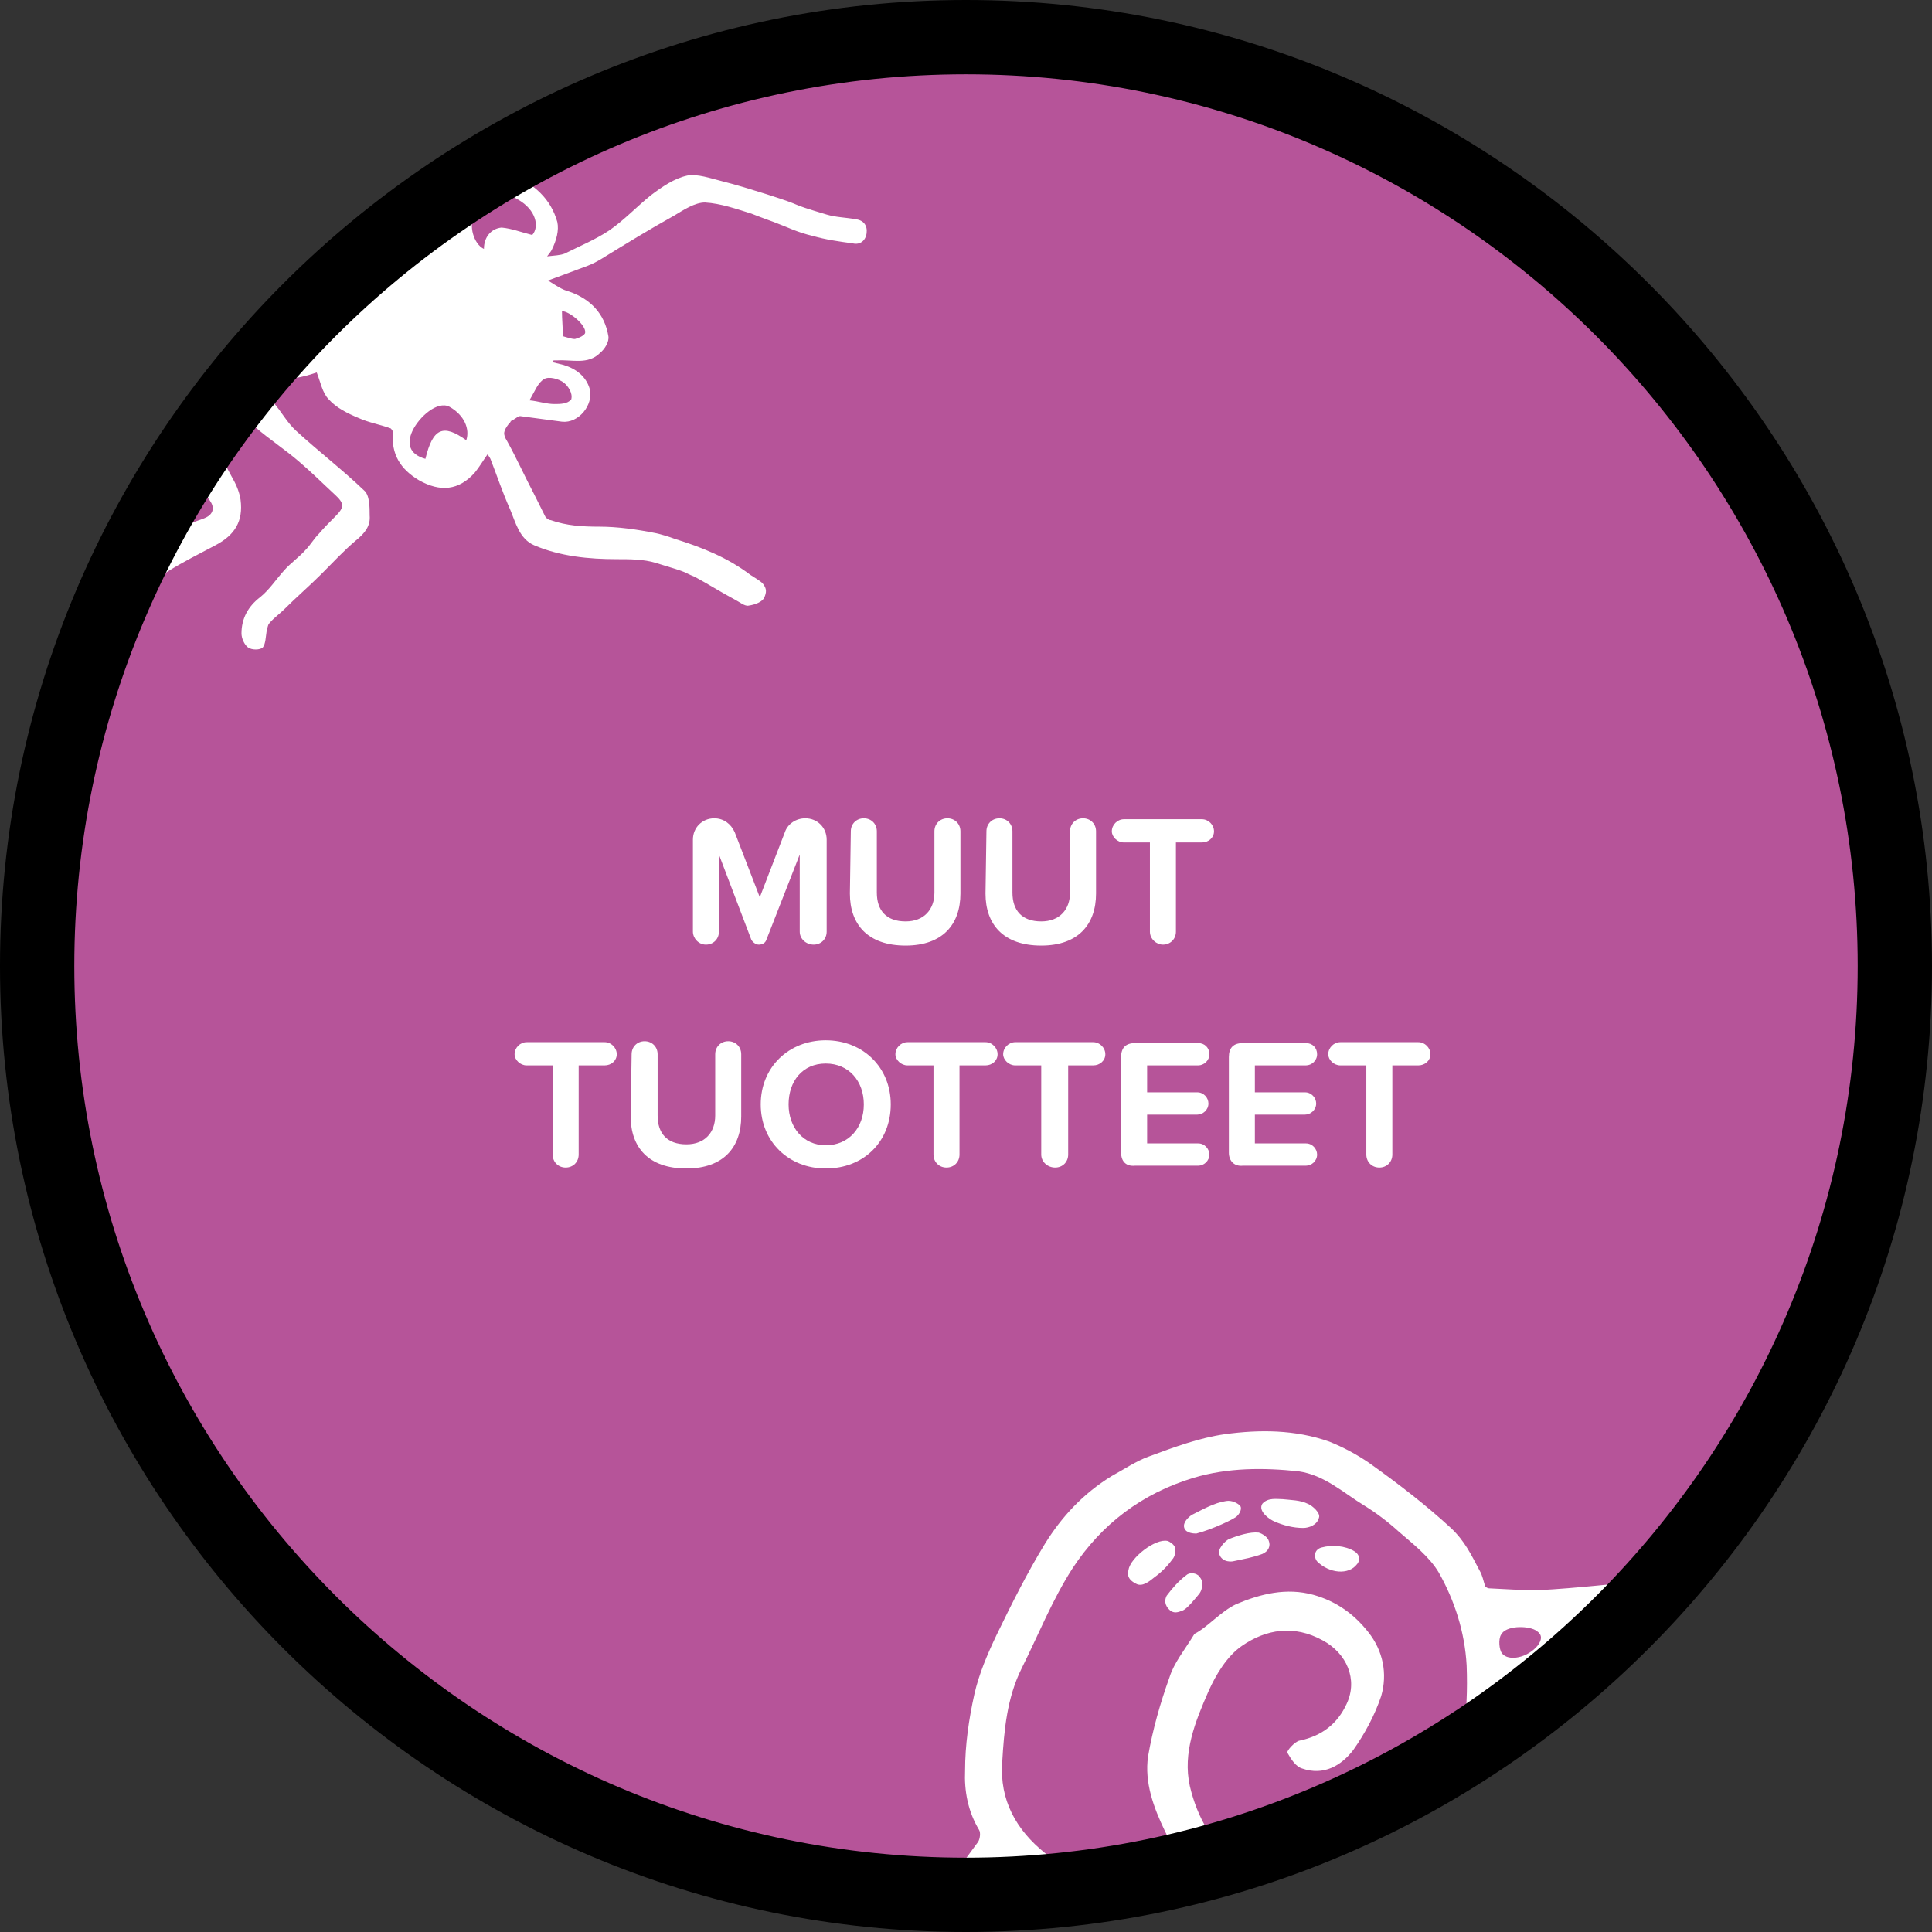 <?xml version="1.0" encoding="utf-8"?>
<!-- Generator: Adobe Illustrator 26.5.0, SVG Export Plug-In . SVG Version: 6.00 Build 0)  -->
<svg version="1.1" id="Layer_1" xmlns="http://www.w3.org/2000/svg" xmlns:xlink="http://www.w3.org/1999/xlink" x="0px" y="0px"
	 viewBox="0 0 208 208" style="enable-background:new 0 0 208 208;" xml:space="preserve">
<rect x="0" y="0" width="208" height="208" fill="#333333" stroke="none"/>
<style type="text/css">
	.st0{fill:#B65499;}
	.st1{clip-path:url(#SVGID_00000060008336303747030580000006267291324775927986_);fill:#FFFFFF;}
	
		.st2{clip-path:url(#SVGID_00000088125252054040690690000009568520545698308751_);fill-rule:evenodd;clip-rule:evenodd;fill:#FFFFFF;}
	.st3{fill:#FFFFFF;}
</style>
<g>
	<g>
		<g>
			<circle id="SVGID_1_" class="st0" cx="104" cy="104" r="100"/>
		</g>
		<g>
			<defs>
				<circle id="SVGID_00000162337672420817257200000011883767325309526718_" cx="104" cy="104" r="100"/>
			</defs>
			<clipPath id="SVGID_00000067235404070669373930000014317322302210208931_">
				<use xlink:href="#SVGID_00000162337672420817257200000011883767325309526718_"  style="overflow:visible;"/>
			</clipPath>
			<path style="clip-path:url(#SVGID_00000067235404070669373930000014317322302210208931_);fill:#FFFFFF;" d="M72.9,197.5
				c2.5-1,4.3,0.2,5.9,2c1.7,1.8,2.4,3.8,2.2,6.3c5.4,0.9,10.6,2.3,15.1,5.9c0.9-1.5,1.7-3,2.6-4.4c2.2-3,4.4-6,6.6-9
				c0.2-0.3,0.3-1,0.1-1.3c-1.2-2-1.6-4.2-1.5-6.4c0-2.7,0.4-5.5,1-8.2c0.5-2.2,1.4-4.3,2.4-6.4c1.6-3.3,3.3-6.7,5.2-9.8
				c1.8-2.9,4.1-5.4,7.2-7.3c1.3-0.7,2.6-1.6,4-2.1c2.7-1,5.4-2,8.2-2.4c3.7-0.5,7.5-0.5,11.2,0.8c1.5,0.6,3,1.4,4.3,2.3
				c3.1,2.2,6.2,4.6,8.8,7c1.5,1.4,2.2,2.9,3.1,4.6c0.3,0.5,0.4,1.1,0.6,1.7c0.1,0.1,0.3,0.2,0.4,0.2c1.8,0.1,3.6,0.2,5.3,0.2
				c2.1-0.1,4.3-0.3,6.4-0.5c2-0.2,4-0.4,6-0.5c1.7-0.1,3.5-0.1,5.2-0.1c1,0.2,1.7,0.6,2.6,2c0.8,2.1,0,4-0.8,5.9
				c-0.6,1.6-1.4,3.1-2.1,4.6c-1.7,2.1-3.4,4.2-5,6.3c-1.4,1.2-2.8,2.5-4.3,3.7c-1.8,1.5-3.4,3.1-5.4,4.2c-2.8,1.6-5.7,3-8.6,4.3
				c-2,0.8-4.2,1.2-6.4,1.8c-0.2,0.1-0.4,0.2-0.6,0.4c-2.6,3-5.8,4.8-9.8,5.3c-2.6,0.3-5-0.1-7.4-1.1c-0.2-0.1-0.4-0.3-0.9-0.8
				c-1.1,1-2.1,2.1-3.2,3.1c-2.9,2.7-5.6,5.7-9.3,7.6c-3,1.5-5.9,3.5-8.7,5.4c-2.5,1.7-2.4,1.8-1.5,4.8c1.1,3.6,0.6,7.2,0.1,10.8
				c-0.4,2.9-1.3,5.8-1.8,8.7c-0.1,0.6,0.7,1.4,1.2,2c1.5,1.9,1.5,5-0.1,6.9c-1.4,1.6-2.7,3.5-4.4,4.5c-2,1.2-4.4,1.8-6.9,1.1
				c-1-0.4-2.6-1.4-3.4-2.7c-1.1-2.4-1.9-4.8-0.5-7.2c0.9-1.6,2.3-3,3.6-4.3c0.8-0.7,2-1,2.9-1.6c0.4-0.3,0.7-1,0.9-1.6
				c0.8-2.6,1.7-5.1,2.1-7.7c0.2-1.9-0.4-3.8-0.6-6c-1,1.4-2,2.9-3.8,1.6c-1.2-0.9-2.1-2-3-3.6c-0.3,0.1-1,0.8-2,1.1
				c-0.8,0.2-1.9,0.4-2.6,0.1c-1.3-0.6-1.9-1.9-1.6-3.3c0.3-1.3,0.8-2.6,1.6-3.7c1.3-1.9,1-3.3-0.8-4.8c-2.7-2.2-5.7-4-9.1-4.9
				c-1.7-0.4-3.7-0.2-5.5-0.2c-0.5,0-1.5,0.8-2,1.5c-1.3,1.3-1.8,1.9-3.7,2.1c-2.7,0.3-6.1-2.3-6.3-4.7c-0.1-2.2-0.1-4.5,0-6.8
				c0.1-1.4,0.6-2.4,0.9-3c0.7-1,1.3-1.9,2.1-2.7C70.3,198.5,71.6,198,72.9,197.5z M133.1,172.7c2.6-1.1,5.4-1.8,8.3-1
				c2.5,0.7,4.4,2.1,5.9,4c1.6,2,2.1,4.5,1.4,6.9c-0.7,2.1-1.8,4.1-3,5.8c-1.3,1.7-3.2,2.8-5.5,2c-0.7-0.2-1.2-1-1.6-1.7
				c-0.1-0.2,0.8-1.2,1.3-1.3c2.4-0.5,4.1-1.8,5.1-4c1.2-2.6,0-5.4-2.6-6.8c-3.1-1.7-6.1-1.2-8.7,0.6c-1.6,1.1-2.8,3.1-3.6,4.9
				c-1.4,3.2-2.8,6.6-2,10.2c0.8,3.4,2.5,6.4,5.4,8.5c1.4,1,2.8,2.1,4.3,2.9c1.6,1,3.4,0.9,5.2,0.6c3.3-0.4,5.3-2.5,7.4-4.6
				c2.2-2.2,3.8-4.7,5-7.6c0.7-1.7,1.8-3.4,2.1-5.1c0.4-2.5,0.5-5.1,0.4-7.7c-0.2-3.6-1.3-7-3-10c-1-1.7-2.8-3.1-4.3-4.4
				c-1.1-1-2.4-2-3.7-2.8c-2.3-1.4-4.3-3.3-7.1-3.7c-3.8-0.4-7.6-0.4-11.3,0.7c-5.6,1.7-9.9,5-13,9.7c-2.2,3.4-3.7,7.2-5.5,10.8
				c-1.6,3.2-1.9,6.7-2.1,10.1c-0.3,4.1,1.5,7.3,4.6,9.8c2.4,1.9,4.7,3.9,7.3,5.5c1.1,0.7,2.7,0.8,4.1,0.8c2.1,0,4.2-0.3,6.2-0.6
				c0.5-0.1,0.9-0.4,1.3-0.6c-0.3-0.3-0.5-0.7-0.8-0.9c-2.6-1.5-4-4.1-5.2-6.6s-2.2-5.2-1.8-8c0.5-2.9,1.3-5.7,2.3-8.5
				c0.5-1.6,1.6-2.9,2.7-4.7C130,175.2,131.4,173.5,133.1,172.7z M103.6,254.5c0.1,1.6-1.5,3.5-3.6,4.2c2,0.8,3.8,0.8,5.5-0.2
				c2.1-1.2,3.7-2.9,4.1-5.5c0.2-1.3-0.2-2-1.4-2.9c-0.8-0.6-1.3-0.8-2.1-1.2c-2.5-1.2-4.4,0.8-6.3,2.1
				C102.1,251.6,103.6,253,103.6,254.5z M74.4,212.5c2.9-2.4,4.1-7.3,2.4-10.3c-1-1.7-3-2.6-4.6-1.5c-1.3,0.9-3.2,2.7-3.6,4.3
				c-0.1,0.5,0.9,0.5,1.1,0.5c2.2-0.3,3.2,0.1,3.7,1.8c0.6,1.9,0,3.8-1.8,4.7c-0.4,0.2-0.8,0.3-1.3,0.5
				C71.4,213.4,73.3,213.4,74.4,212.5z M115.1,208.3c-0.5-0.5-1.6-1.2-2.2-0.8c-1.7,1.1-2.8,2.1-4.2,3.5c-0.6,0.6-0.8,1.6-0.3,2.2
				c1,1,1.8,0.6,2.4,0.2c1.5-0.9,2.6-2.2,4-3.7C115.3,209.3,115.4,208.6,115.1,208.3z M174.1,176.4c-0.4-0.5-1.5-0.8-2.3-0.8
				c-1.2,0.1-2.5,0.5-3.6,0.9c-1.4,0.5-1.6,2-0.5,3c1.7,1.4,4.6,1.1,6.4-0.7C175,177.7,174.5,176.9,174.1,176.4z M170,182.8
				c-0.2-0.4-1.1-0.7-1.7-0.7c-1.1,0-2.3,0.2-3.4,0.5c-0.5,0.1-1,0.8-1.2,1.1c-0.6,1,0.3,2,0.9,2.5c1.1,0.8,4.3-0.3,5.5-1.7
				C170.5,184,170.3,183.4,170,182.8z M104.6,205.9c-0.3,0.6-0.6,1.3,0,1.9c0.7,0.8,1.5,0.6,1.8,0.3c1.3-1.2,2.6-2.4,3.4-3.9
				c0.4-0.7,0-1.2-0.3-1.4c-0.4-0.3-0.9-0.7-1.6-0.3C107,203,105.1,204.8,104.6,205.9z M104.6,212c0.1-1-1-1.7-1.7-1
				c-0.9,0.9-1.7,1.9-2.2,3c-0.2,0.4-0.4,1.1,0.7,1.6c0.6,0.2,1.2,0.3,1.8-0.6C104,214,104.4,213,104.6,212z M165.3,175.5
				c-0.9-0.5-3.2-0.5-3.7,0.5c-0.3,0.5-0.2,1.6,0.1,2c0.7,0.9,2.8,0.5,3.9-0.9C166.2,176.2,165.8,175.8,165.3,175.5z M135.9,161.9
				c-0.5,0.8,0.8,1.7,1.3,1.9c0.9,0.4,2,0.7,3.1,0.7c0.6,0,1.5-0.3,1.7-1.1c0.2-0.5-0.7-1.3-1.2-1.5c-0.8-0.4-1.8-0.4-2.7-0.5
				C137.5,161.4,136.5,161.2,135.9,161.9z M122.3,170.5c0.7,0.4,1.5-0.3,2-0.7c0.7-0.5,1.4-1.2,1.9-1.9c0.3-0.3,0.4-0.9,0.3-1.3
				c-0.1-0.3-0.5-0.6-0.8-0.7c-1.3-0.3-4,1.8-4.2,3.1C121.4,169.4,121.3,170,122.3,170.5z M132.7,168.1c1.4-0.3,2.1-0.4,3.2-0.8
				c0.7-0.3,0.9-0.9,0.7-1.4c-0.1-0.4-0.7-0.8-1.1-0.9c-0.9-0.1-2.2,0.3-3.2,0.7c-0.4,0.2-1.3,1.1-1,1.7
				C131.4,167.7,131.8,168.2,132.7,168.1z M133.2,163.2c0.4-0.4,0.5-0.9,0.3-1.1c-0.3-0.3-0.9-0.6-1.5-0.5c-1.3,0.2-2.5,0.9-3.7,1.5
				c-0.3,0.2-1,0.8-0.8,1.4c0.2,0.6,1.1,0.6,1.3,0.6C130.4,164.7,133,163.5,133.2,163.2z M128.6,172.2c0.4-0.5,0.7-0.7,0.8-1.3
				c0.1-0.4,0.1-0.8-0.4-1.3c-0.4-0.3-1-0.3-1.3,0c-0.8,0.6-1.5,1.4-2.1,2.2c-0.2,0.4-0.3,1,0.4,1.6c0.4,0.3,0.8,0.2,1.3,0
				C127.6,173.3,128.1,172.8,128.6,172.2z M146.1,168.4c0.2-0.2,0.5-0.9-0.3-1.4c-1-0.6-2.4-0.7-3.5-0.4c-0.8,0.2-0.9,1-0.5,1.5
				C143.1,169.4,145.2,169.6,146.1,168.4z"/>
		</g>
		<g>
			<defs>
				<circle id="SVGID_00000017500287073420473130000006973862347034346157_" cx="104" cy="104" r="100"/>
			</defs>
			<clipPath id="SVGID_00000025417633478981262750000007740177837824333735_">
				<use xlink:href="#SVGID_00000017500287073420473130000006973862347034346157_"  style="overflow:visible;"/>
			</clipPath>
			
				<path style="clip-path:url(#SVGID_00000025417633478981262750000007740177837824333735_);fill-rule:evenodd;clip-rule:evenodd;fill:#FFFFFF;" d="
				M19.3-23.7c0.6,0.7,0.3,1.3,0.1,2.1c-0.4,1.1-0.4,2.3-0.5,3.5c0,0.2,0,0.4-0.1,0.6c-0.7,1,0.1,1.8,0.5,2.5
				c0.6,1.1,1.4,2.1,2.1,3.2c1.1,1.5,2.3,3,3.5,4.4c1.1,1.3,2.2,2.5,3.3,3.7c0.5,0.5,1,0.9,1.4,1.4c1.9,2.2,3.9,4.4,5.7,6.8
				c0.8,1,1.3,2.4,1.6,3.7c0.4,1.8-0.8,2.9-2.1,3.9c-1.6,1.2-3.5,1.9-5.2,2.8c-1.3,0.6-2.2,1.9-3.3,3c-0.1,0.1,0,0.3,0,0.5
				c0.1,1.1,0.3,2.2,0.3,3.2s-0.3,1.9-0.4,2.8c0,0.2,0.1,0.5,0.2,0.6c0.2,0.1,0.5,0.1,0.7,0.1c0.9-0.5,1.8-0.9,2.5-1.5
				c0.4-0.4,0.5-1.3,0.6-1.9c0.1-1.9,0.9-2.9,2.8-3.5c1.6-0.4,3.1-0.9,4.6-1.3c0.5-0.1,1.1,0.2,1.5,0.1c1.5-0.4,3-0.9,4.6-1.4
				c0.9-0.3,1.9-0.6,2.8-1c0.4-0.1,0.7-0.4,1-0.5c-1.4-2.1-2.8-4.2-4.3-6.2c-0.9-1.3-2.1-2.5-3-3.8c-0.8-1.1-1.1-2.5-0.7-3.9
				c0.3-1.2,0.4-2.5,0.8-3.8C40.5-5,41-5.4,41.9-5c0.4,0.1,0.8,0.7,0.8,1c-0.1,1.5-0.1,3-0.5,4.4c-0.3,1.3,0.2,2.2,0.9,3.1
				c1.7,2.3,3.5,4.4,4.8,6.9c0.3,0.7,0.8,1.3,1.2,2c1.2,2.4,0.2,3.8-2.2,4.5c-0.8,0.2-1.5,0.6-2.3,0.9c-0.9,0.3-1.8,0.5-2.7,0.7
				c-1.6,0.4-3.2,0.6-4.7,1.2c-1,0.3-2,1-2.8,1.7c-0.4,0.3-0.3,1.2-0.4,1.8c0,0,0.7,0.1,1,0.2c1.1,0.3,2.2,0.6,3.4,1
				c0.7-1.6,2.6-2.5,3.9-2.7c0.3-0.1,1.1-0.2,2,0.1c1.5,0.4,2.3,0.6,3.7,1.1c1.1,0.4,1.4-0.2,1.6-1c0.9-2.8,2.6-4.3,5.5-3.1
				c2.4,1,4.2,2.6,4.9,5.1c0.2,0.9-0.1,2-0.6,3c-0.1,0.2-0.2,0.3-0.5,0.7c0.8-0.1,1.4-0.1,1.9-0.3c1.6-0.8,3.3-1.5,4.8-2.5
				c1.6-1.1,3-2.6,4.5-3.8c1.2-0.9,2.5-1.8,3.9-2.1c1.1-0.2,2.5,0.3,3.7,0.6c1.6,0.4,3.2,0.9,4.8,1.4c4.7,1.5,1.8,0.8,6.5,2.2
				c1,0.3,2,0.3,3.1,0.5c0.9,0.1,1.3,0.7,1.2,1.5c-0.1,0.8-0.7,1.3-1.5,1.1c-1.5-0.2-2.9-0.4-4.3-0.8c-1.7-0.4-2.6-0.9-4.2-1.5
				c0,0-1.4-0.5-2.4-0.9c-1.6-0.5-3.3-1.1-5-1.2c-1.1,0-2.3,0.8-3.3,1.4c-2.7,1.5-5.3,3.1-7.9,4.7c-0.5,0.3-0.9,0.5-1.4,0.7
				c-1.3,0.5-2.7,1-4.3,1.6c0.8,0.5,1.5,1,2.3,1.2c2.3,0.8,3.8,2.4,4.2,4.8c0.1,0.6-0.4,1.4-0.9,1.8c-1.3,1.3-3,0.7-4.6,0.8
				c-0.1,0-0.3,0-0.4,0c0,0,0,0-0.1,0.2c0.4,0.1,0.8,0.2,1.2,0.3c1.3,0.4,2.4,1.2,2.8,2.6c0.4,1.7-1.2,3.7-3,3.5
				c-1.5-0.2-3-0.4-4.5-0.6c-0.3,0-1.2,0.8-1,0.5s-0.1,0.3-0.2,0.3c-0.6,0.8-0.7,1.1-0.2,1.9c1,1.8,1.9,3.8,2.9,5.7
				c0.4,0.8,0.8,1.6,1.2,2.4c0.1,0.2,0.4,0.4,0.6,0.4c1.7,0.6,3.4,0.7,5.2,0.7c2,0,4.1,0.3,6.1,0.7c0.5,0.1,1.5,0.4,2,0.6
				c2.9,0.9,5.7,2,8.2,3.9c0.3,0.2,1,0.6,1.3,0.9c0.5,0.6,0.4,1,0.2,1.5c-0.2,0.5-1,0.8-1.7,0.9c-0.4,0.1-1-0.4-1.4-0.6
				c-1.5-0.8-3.1-1.8-4.4-2.5c-1.5-0.6-0.2-0.3-4.2-1.5c-1.3-0.4-2.8-0.4-4.2-0.4c-3,0-6.1-0.3-8.9-1.5c-1.6-0.7-2-2.5-2.6-3.9
				c-0.8-1.8-1.4-3.6-2.1-5.4c-0.1-0.2-0.2-0.3-0.3-0.5c-0.5,0.7-0.9,1.4-1.4,2c-1.7,1.9-3.7,2.1-6,0.8c-2-1.2-3-2.8-2.8-5.2
				c0-0.1-0.2-0.4-0.3-0.4c-1.1-0.4-2.3-0.6-3.4-1.1c-1.2-0.5-2.4-1.1-3.2-2c-0.7-0.7-0.9-1.9-1.3-2.9c-0.6,0.2-1.5,0.5-2.4,0.6
				c-0.9,0-1.7-0.3-2.6-0.5c-0.8,1.3-0.7,1.9,0.3,3.1c0.9,1,1.5,2.2,2.5,3.1c2.4,2.2,5,4.2,7.3,6.4c0.6,0.5,0.6,1.8,0.6,2.7
				c0.1,1.1-0.5,1.9-1.5,2.7c-1.3,1.1-2.5,2.4-3.7,3.6c-1.3,1.3-2.7,2.5-4,3.8c-0.5,0.5-1.1,0.9-1.6,1.5c-0.2,0.2-0.2,0.6-0.3,0.9
				c-0.1,0.6-0.1,1.3-0.4,1.7c-0.3,0.3-1.2,0.3-1.6,0s-0.7-1-0.7-1.5c0-1.6,0.7-2.9,2-3.9c1-0.8,1.7-1.9,2.6-2.9
				c0.7-0.8,1.6-1.4,2.3-2.2c0.5-0.5,0.9-1.2,1.4-1.7c0.6-0.7,1.2-1.3,1.8-1.9c1-1,1-1.4-0.1-2.4c-1.3-1.2-2.5-2.4-3.8-3.5
				c-1.5-1.3-3.2-2.4-4.7-3.7c-1-0.8-1.9-1.8-2.7-2.9c-0.3-0.4-0.3-1.1-0.3-1.6c0-0.4,0.1-0.7,0.3-1.1c0.9-1.5,0-2.6-0.8-3.7
				c-0.1-0.1-0.5-0.2-0.7-0.1c-0.6,0.4-1.2,0.8-1.8,1.3c-0.3,0.2-0.5,0.5-0.6,0.8c-0.2,0.3-0.3,0.8-0.5,1.1c-0.5,0.8-1,1.4-0.4,2.4
				c0.9,1.4,1.7,2.9,2.4,4.4c0.9,1.7,1.8,3.3,2.7,5c0.4,0.7,0.7,1.5,0.8,2.2c0.3,2.3-0.6,3.8-2.7,4.9c-1.7,0.9-3.5,1.8-5.1,2.8
				c-2.6,1.8-5,3.1-7.5,5c-0.1,0-0.5,0.5-0.5,0.5c-1.3,1.1-1.7,2.1-2.2,3.5c-0.2,0.6-0.7,1.1-1.2,1.4c-0.3,0.2-1.1-0.1-1.2-0.4
				C5,71.3,4.8,70.6,5,70.1c0.5-1.6,0.9-3.2,1.7-4.5c0.4-0.8,1.5-1.2,2.3-1.7c2-1.3,4-2.5,5.9-3.8c1.8-1.2,3.6-2.5,5.5-3.6
				c0.5-0.4,1.2-0.5,1.8-0.8c0.8-0.4,0.9-1.1,0.4-1.8c-1-1.4-1.9-2.7-2.8-4.1c-1.2-2-2.2-4.2-3.5-6.2c-1.1-1.6-0.3-3,0.2-4.4
				c0.1-0.4,0.8-0.9,0.7-1.2c-0.2-0.6-0.7-1-1.2-1.4c-0.2-0.1-0.4-0.2-0.6-0.2c-0.9,1.5-1.9,3.1-2.6,4.7c-0.5,1.1-0.9,2.3-1,3.5
				c-0.1,1.9-0.1,3.9,0.1,5.8c0.2,1.7,0.1,3.2-0.4,4.9c-0.4,1.6-1.8,1.9-2.9,2.4c-1.2,0.6-2.7,0.7-4,1.2C1.3,60-2,61.1-5.3,62.3
				c-2,0.7-3.9,1.5-5.9,2.2c-1,0.3-1.3,1-1.7,1.8c-0.7,1.3-1.4,2.7-2.2,4c-0.5,0.8-1.2,1.4-1.8,2.2c-0.5,0.4-0.9,0-1.1-0.3
				c-0.4-1.1-0.1-2,0.5-2.9c1.4-2,1.9-4.4,2.5-6.7c0.1-0.4,0.6-0.9,1.1-1.1c1.6-0.5,3.3-0.9,5-1.4c2.2-0.8,4.4-1.7,6.6-2.4
				c1.6-0.6,3.3-0.9,4.9-1.4c1.7-0.5,3.4-0.9,5-1.5c0.6-0.2,1.6-0.2,1.6-1.3c0-1.7-0.1-3.3-0.1-5c0-1.5-0.1-3,0.1-4.5
				c0.1-1,0.6-1.9,0.9-2.9c-0.5,0.4-0.9,0.7-1.4,0.9c-0.7,0.4-1.4,0.7-2.1,1c-1.2,0.6-2.3,1.2-3.5,1.7c-2.8,1.1-5.8,1.5-8.8,1.5
				c-2,0-3.8-0.3-5.7-1.1c-1.2-0.5-2.5-0.9-3.6-1.4c-1.2-0.5-2.4-1-3.5-1.7c-1-0.6-1.9-1.4-2.9-2c-1.5-0.8-2.8-1.8-3.6-3.3
				c-0.7-1.4-1.2-2.9-1.5-4.5c-0.3-1.6-0.3-3.2-0.5-4.8c0.4-1.5,0.8-2.9,1.2-4.4c1.1-2.2,2.1-4.4,3.2-6.5c0.7-1.3,1.4-2.8,2.6-3.8
				c1.5-1.3,3.4-2.1,5.2-3.1c1.1-0.6,2.1-1.2,3.2-1.7C-9.7,6.8-8,6.2-6,6.1c1.5,0,3-0.3,4.4-0.1c1.9,0.3,3.7,0.8,5.5,1.4
				c2.2,0.8,4.3,1.7,6.4,2.7c1,0.4,2.1,0.8,2.8,1.6c1.4,1.6,2.6,3.4,3.8,5.2c0.2,0.3,0.3,0.8,0.5,1.3c0.3-1.5,0.4-2.9,0.8-4.1
				c0.5-1.2,1.2-2.3,2-3.4c0.6-0.8,0.6-1.3-0.2-1.9c-2-1.5-3.9-3-5.9-4.5c-0.6-0.4-1.2-0.7-1.8-1.1C10.9,2,9.6,0.7,8.2-0.4
				c-2.5-1.9-5-3.5-7.5-5.3c-1.4-1-2.8-2.2-4.2-3.3c-1.2-1-2.6-1.8-2.8-3.5c-0.1-0.7,0.1-1.4,0-2c-0.1-1.4-0.3-2.8-0.3-4.2
				c0-0.5,0.5-1.1,0.9-1.3c0.7-0.3,1.5,0,1.6,0.8c0.3,1.5,0.5,3.1,0.5,4.6c0,1.4,0.1,2.5,1.5,3.2c0.8,0.4,1.5,0.9,2.2,1.5
				c2.1,1.6,4.1,3.2,6.1,4.7c2.4,1.8,4.8,3.6,7.2,5.4c1.4,1,2.8,1.9,4.2,2.9c1.6,1.2,3,2.4,4.6,3.6C23.1,7.3,24.1,7.8,24,9
				c-0.2,2-1.2,3.6-2.2,5.3c-0.5,0.8-1.2,1.6-1.4,2.5c-0.3,1.8-0.3,3.6-0.3,5.4c0,0.2,0.2,0.5,0.4,0.5c0.8,0.1,1.6,0.1,2.6,0.1
				c0-1.1,0.2-2.3,0-3.5c-0.2-1.4,0.3-3.3,1.5-4.1c0.8-0.6,1.4-1.3,2.2-1.9c0.7-0.6,1.5-1.2,2.3-1.6c1.1-0.6,2.4-0.8,3.4-1.4
				c2-1,2.1-2.4,0.7-4c-1-1.2-2-2.4-3.1-3.5c-1.4-1.4-2.8-2.7-4.1-4.1c-1.6-1.7-3.2-3.5-4.7-5.4c-0.9-1.1-1.7-2.2-2.4-3.4
				c-0.5-0.8-0.8-1.8-1.4-2.6c-1.1-1.6-1.7-3.2-1.1-5.1c0.3-1.2,0.3-2.5,0.5-3.7c0.2-1.1,0.5-2.1,1.7-2.5
				C18.7-23.9,19-23.8,19.3-23.7z M29.4,37.9c1.1,0.2,4.1-0.1,4.7-0.6c1.4-1.1,2.9-2.3,4.2-3.5c0.3-0.3,0.4-1,0.2-1.4
				c-0.3-1.1-1-2.2-1.3-3.3c-0.6-2-1.9-3.4-3.9-3.7c-1-0.2-2.2,0.2-3.1,0.7c-1.3,0.8-2.6,1.7-3.5,2.9c-0.8,0.9-1,2.3-1.5,3.5
				c-0.3,0.9,0.5,3.5,1.3,3.9C27.4,37,28.4,37.5,29.4,37.9z M-15.3,26.8c-0.2,1.7-0.2,3.5-0.5,5.3c-0.4,2.1-0.2,4,0.3,6
				c0.2,0.7,0.1,1.5,0.4,2.2c0.2,0.6,0.4,1.2,1.2,1.4c0.6,0.1,1.6-0.2,1.8-0.9c0.3-1,0-2.2-0.4-3.1c-1-2.4-0.1-4.8,0-7.2
				c0.1-1.7,0.4-3.3,0.6-5c0.2-1.4,0.2-2.8,0.5-4.1c1-3.4,2.2-6.7,3.2-10c0.2-0.5,0.3-1.7-0.4-1.8C-9,9.4-9.7,9.8-9.9,10.1
				c-1,1.5-1.9,2.9-2.6,4.5c-0.8,2-1.3,4.2-1.8,6.2c-0.2,0.6-0.3,1.3-0.4,1.9C-14.8,24.2-15.2,25.9-15.3,26.8z M2.5,26.1
				C2.2,27,2,28.8,2,29.3c0,2.3-0.1,4.6,0,6.9c0.1,1.6,0.4,3.1,0.7,4.6c0.2,0.9,1,1.3,2,0.9c0.9-0.4,1.1-1.1,0.8-2.1
				c-0.1-0.3-0.2-0.7-0.2-1.1c0-1.6-0.1-3.3,0-4.9c0.2-3,0.3-5.9,0.8-8.8c0.7-3.5,2.1-6.8,4.3-9.7c0.3-0.3,0.6-0.8,0.7-1.2
				c0-0.5-0.1-1-0.7-1.5c-0.3-0.2-1.1-0.1-1.5,0.1c-2.6,2-4,4.8-5,7.8C3.1,22.9,3.1,23.6,2.5,26.1z M16.1,30.5
				c0,0.4-0.3,1.1-0.1,1.5c0.5,1.1,1,2.2,2.1,2.9c1,0.6,2.2,0.5,2.9-0.1c1-1,1.6-2.2,2-3.6c0.3-1.1,0.9-2,1.2-3.1
				c0.2-0.6,0.1-1.8-0.1-1.9c-1.1-0.4-2.7-1.1-3.5-0.7C18.6,26.6,16.9,28.1,16.1,30.5z M57.3,25.3c0.8-0.9,0.4-2.7-1.5-3.8
				c-0.8-0.5-2-0.9-2.8-0.6s-1.3,1.5-1.9,2.3c-0.7,1-0.1,3.1,1,3.6c0-1.3,0.8-2.2,1.9-2.3C55.1,24.6,56.1,25,57.3,25.3z M45.8,49.4
				c0.8-3.3,1.9-3.8,4.4-2c0.4-1.2-0.2-2.7-1.8-3.6c-1.3-0.7-3.3,1.1-4,2.6C43.8,47.7,44,48.9,45.8,49.4z M57,43.1
				c1,0.1,1.8,0.4,2.7,0.4c0.6,0,1.4,0,1.8-0.5c0.2-0.7-0.4-1.5-0.8-1.8c-0.5-0.4-1.6-0.7-2.1-0.4C57.9,41.2,57.6,42.1,57,43.1z
				 M60.6,36.2c0.4,0.1,0.9,0.3,1.3,0.3c0.4-0.1,1.1-0.4,1.1-0.7c0.1-0.8-1.7-2.3-2.5-2.3C60.5,34.4,60.6,35.3,60.6,36.2z"/>
		</g>
		<g>
			<path d="M104,208C46.7,208,0,161.3,0,104S46.7,0,104,0s104,46.7,104,104S161.3,208,104,208z M104,8C51.1,8,8,51.1,8,104
				s43.1,96,96,96s96-43.1,96-96S156.9,8,104,8z"/>
		</g>
	</g>
	<g>
		<path class="st3" d="M86.1,100.3V92l-3.6,9.2c-0.1,0.3-0.4,0.5-0.8,0.5c-0.3,0-0.6-0.2-0.8-0.5L77.4,92v8.3c0,0.8-0.6,1.4-1.4,1.4
			s-1.4-0.7-1.4-1.4v-9.9c0-1.3,1-2.3,2.3-2.3c1,0,1.8,0.6,2.2,1.5l2.7,7l2.7-7c0.3-0.9,1.2-1.5,2.2-1.5c1.3,0,2.3,1,2.3,2.3v9.9
			c0,0.8-0.6,1.4-1.4,1.4C86.8,101.7,86.1,101.1,86.1,100.3z"/>
		<path class="st3" d="M91.6,89.5c0-0.8,0.6-1.4,1.4-1.4s1.4,0.6,1.4,1.4v6.6c0,1.9,1,3.1,3.1,3.1c2,0,3.1-1.3,3.1-3.1v-6.6
			c0-0.8,0.6-1.4,1.4-1.4s1.4,0.6,1.4,1.4v6.7c0,3.3-1.9,5.6-5.9,5.6c-4.1,0-6-2.3-6-5.6L91.6,89.5L91.6,89.5z"/>
		<path class="st3" d="M106.2,89.5c0-0.8,0.6-1.4,1.4-1.4s1.4,0.6,1.4,1.4v6.6c0,1.9,1,3.1,3.1,3.1c2,0,3.1-1.3,3.1-3.1v-6.6
			c0-0.8,0.6-1.4,1.4-1.4s1.4,0.6,1.4,1.4v6.7c0,3.3-1.9,5.6-5.9,5.6c-4.1,0-6-2.3-6-5.6L106.2,89.5L106.2,89.5z"/>
		<path class="st3" d="M123.8,100.3v-9.6H121c-0.7,0-1.3-0.6-1.3-1.2c0-0.7,0.6-1.3,1.3-1.3h8.4c0.7,0,1.3,0.6,1.3,1.3
			c0,0.7-0.6,1.2-1.3,1.2h-2.8v9.6c0,0.8-0.6,1.4-1.4,1.4C124.5,101.7,123.8,101.1,123.8,100.3z"/>
		<path class="st3" d="M59.5,124.3v-9.6h-2.8c-0.7,0-1.3-0.6-1.3-1.2c0-0.7,0.6-1.3,1.3-1.3h8.4c0.7,0,1.3,0.6,1.3,1.3
			c0,0.7-0.6,1.2-1.3,1.2h-2.8v9.6c0,0.8-0.6,1.4-1.4,1.4C60.1,125.7,59.5,125.1,59.5,124.3z"/>
		<path class="st3" d="M68,113.5c0-0.8,0.6-1.4,1.4-1.4s1.4,0.6,1.4,1.4v6.6c0,1.9,1,3.1,3.1,3.1c2,0,3.1-1.3,3.1-3.1v-6.6
			c0-0.8,0.6-1.4,1.4-1.4s1.4,0.6,1.4,1.4v6.7c0,3.3-1.9,5.6-5.9,5.6c-4.1,0-6-2.3-6-5.6L68,113.5L68,113.5z"/>
		<path class="st3" d="M88.9,112c4,0,7,2.9,7,6.9s-2.9,6.9-7,6.9c-4,0-7-2.9-7-6.9S84.9,112,88.9,112z M88.9,114.5
			c-2.5,0-4,1.9-4,4.4s1.6,4.4,4,4.4c2.5,0,4.1-1.9,4.1-4.4S91.4,114.5,88.9,114.5z"/>
		<path class="st3" d="M100.5,124.3v-9.6h-2.8c-0.7,0-1.3-0.6-1.3-1.2c0-0.7,0.6-1.3,1.3-1.3h8.4c0.7,0,1.3,0.6,1.3,1.3
			c0,0.7-0.6,1.2-1.3,1.2h-2.8v9.6c0,0.8-0.6,1.4-1.4,1.4C101.1,125.7,100.5,125.1,100.5,124.3z"/>
		<path class="st3" d="M112.1,124.3v-9.6h-2.8c-0.7,0-1.3-0.6-1.3-1.2c0-0.7,0.6-1.3,1.3-1.3h8.4c0.7,0,1.3,0.6,1.3,1.3
			c0,0.7-0.6,1.2-1.3,1.2H115v9.6c0,0.8-0.6,1.4-1.4,1.4C112.8,125.7,112.1,125.1,112.1,124.3z"/>
		<path class="st3" d="M120.7,124.1v-10.3c0-1,0.5-1.5,1.5-1.5h6.8c0.7,0,1.2,0.5,1.2,1.2s-0.6,1.2-1.2,1.2h-5.5v2.9h5.4
			c0.7,0,1.2,0.6,1.2,1.2c0,0.7-0.6,1.2-1.2,1.2h-5.4v3.1h5.5c0.7,0,1.2,0.6,1.2,1.2c0,0.7-0.6,1.2-1.2,1.2h-6.8
			C121.2,125.6,120.7,125,120.7,124.1z"/>
		<path class="st3" d="M132.3,124.1v-10.3c0-1,0.5-1.5,1.5-1.5h6.8c0.7,0,1.2,0.5,1.2,1.2s-0.6,1.2-1.2,1.2h-5.5v2.9h5.4
			c0.7,0,1.2,0.6,1.2,1.2c0,0.7-0.6,1.2-1.2,1.2h-5.4v3.1h5.5c0.7,0,1.2,0.6,1.2,1.2c0,0.7-0.6,1.2-1.2,1.2h-6.8
			C132.9,125.6,132.3,125,132.3,124.1z"/>
		<path class="st3" d="M147.1,124.3v-9.6h-2.8c-0.7,0-1.3-0.6-1.3-1.2c0-0.7,0.6-1.3,1.3-1.3h8.4c0.7,0,1.3,0.6,1.3,1.3
			c0,0.7-0.6,1.2-1.3,1.2h-2.8v9.6c0,0.8-0.6,1.4-1.4,1.4C147.7,125.7,147.1,125.1,147.1,124.3z"/>
	</g>
</g>
</svg>

